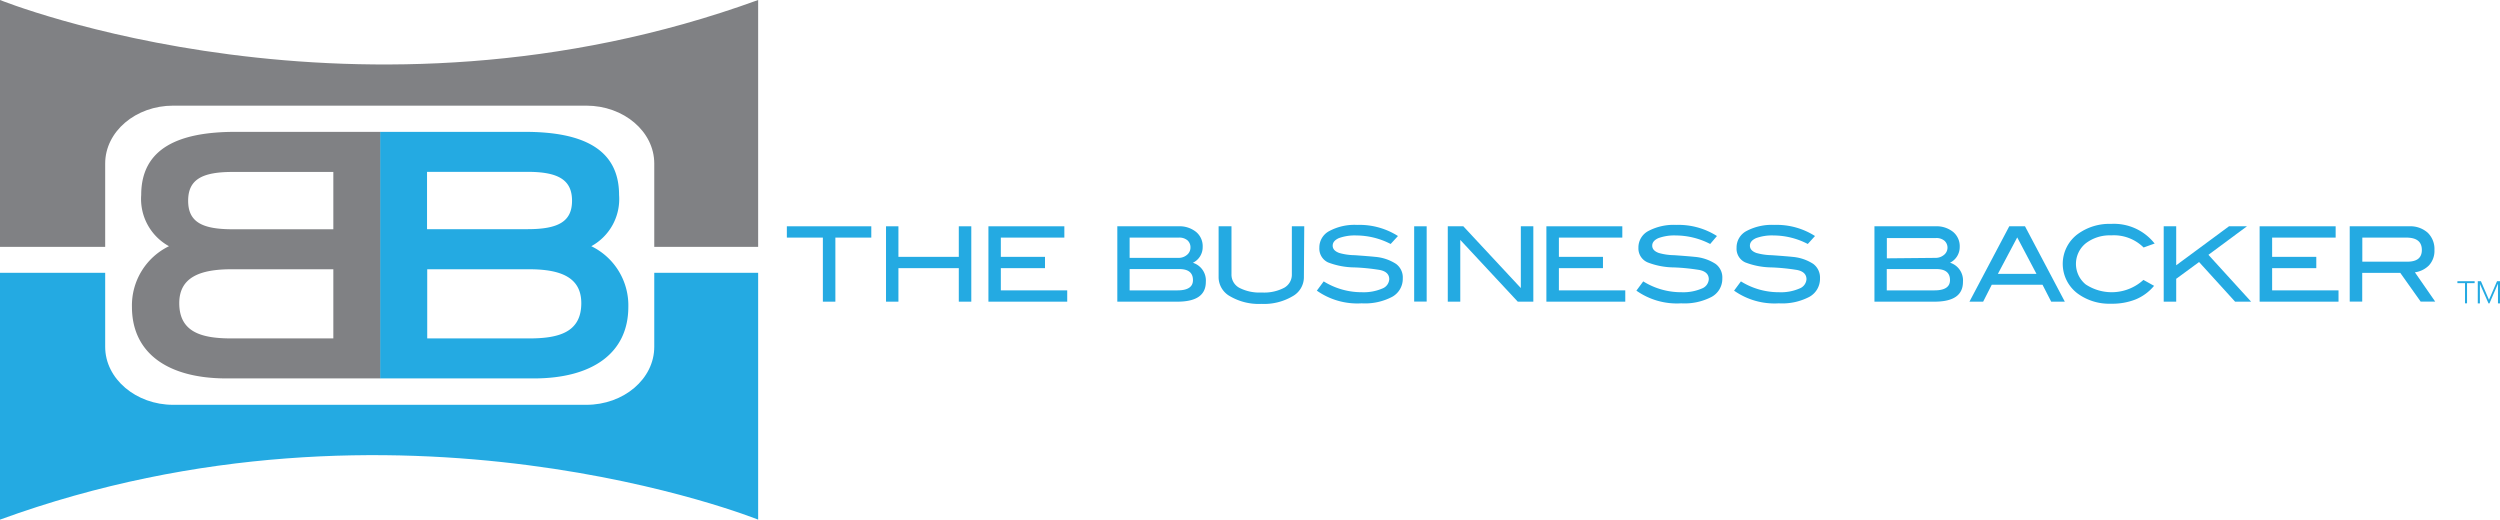 <?xml version="1.0" encoding="UTF-8"?>
<svg xmlns="http://www.w3.org/2000/svg" xmlns:xlink="http://www.w3.org/1999/xlink" viewBox="0 0 270 56.12"><defs><style>.cls-1{fill:none;}.cls-2{clip-path:url(#clip-path);}.cls-3{clip-path:url(#clip-path-2);}.cls-4{fill:#24aae2;}.cls-5{fill:#808184;}</style><clipPath id="clip-path" transform="translate(0 0)"><rect class="cls-1" width="270" height="58.32"/></clipPath><clipPath id="clip-path-2" transform="translate(0 0)"><rect class="cls-1" width="270" height="58.32"/></clipPath></defs><title>tbb</title><g id="Layer_2" data-name="Layer 2"><g id="Layer_1-2" data-name="Layer 1"><g id="_.logo_horizontal-color" data-name=".logo_horizontal-color"><g class="cls-2"><g class="cls-3"><path class="cls-4" d="M70.66,29.46v8c0,3.46-3.29,6.26-7.34,6.26H18.7c-4,0-7.34-2.8-7.34-6.26v-8H0V56.12c43-15.67,81.88,0,81.88,0V29.46Z" transform="translate(0 0)"/><path class="cls-4" d="M41.05,14.24H56.69c6.1,0,10.17,1.76,10.17,6.82a5.8,5.8,0,0,1-3,5.53,7.1,7.1,0,0,1,4,6.55c0,5-3.89,7.73-10.21,7.73H41.05ZM57,24.75c3.32,0,4.78-.84,4.78-3.07S60.33,18.56,57,18.56H46.12v6.19Zm.14,11.8c3.22,0,5.64-.66,5.64-3.81,0-2.78-2.21-3.66-5.64-3.66h-11v7.47Z" transform="translate(0 0)"/><path class="cls-5" d="M41.06,40.87H24.46c-6.31,0-10.21-2.71-10.21-7.73a7.11,7.11,0,0,1,4-6.55,5.82,5.82,0,0,1-3-5.53c0-5.06,4.07-6.82,10.18-6.82H41.06ZM36,36.55V29.08H25c-3.42,0-5.64.88-5.64,3.66,0,3.15,2.43,3.81,5.64,3.81Zm0-11.79V18.57H25.11c-3.32,0-4.79.84-4.79,3.11s1.47,3.08,4.79,3.08Z" transform="translate(0 0)"/><polygon class="cls-4" points="94.1 25.66 90.22 25.66 90.22 32.58 88.87 32.58 88.87 25.66 84.98 25.66 84.98 24.44 94.1 24.44 94.1 25.66"/><polygon class="cls-4" points="104.9 32.58 103.55 32.58 103.55 28.96 97.03 28.96 97.03 32.58 95.69 32.58 95.69 24.44 97.03 24.44 97.03 27.74 103.55 27.74 103.55 24.44 104.9 24.44 104.9 32.58"/><polygon class="cls-4" points="115.26 32.58 106.75 32.58 106.75 24.44 114.95 24.44 114.95 25.66 108.09 25.66 108.09 27.74 112.86 27.74 112.86 28.96 108.09 28.96 108.09 31.36 115.26 31.36 115.26 32.58"/><path class="cls-4" d="M128.83,28.38a2,2,0,0,1,1.4,2.06c0,1.42-1,2.14-3.08,2.14h-6.48V24.44h6.57a2.86,2.86,0,0,1,1.94.61,2,2,0,0,1,.71,1.62,1.87,1.87,0,0,1-1.06,1.71m-1.57-.53a1.38,1.38,0,0,0,.94-.33,1,1,0,0,0,.37-.78,1,1,0,0,0-.33-.79,1.36,1.36,0,0,0-.93-.29H122v2.19Zm-.1,3.51q1.68,0,1.68-1.11c0-.79-.49-1.19-1.47-1.19H122v2.3Z" transform="translate(0 0)"/><path class="cls-4" d="M140.82,30A2.35,2.35,0,0,1,139.59,32a6.06,6.06,0,0,1-3.36.82,6.15,6.15,0,0,1-3.38-.82A2.37,2.37,0,0,1,131.61,30V24.44H133v5.18a1.61,1.61,0,0,0,.84,1.46,4.73,4.73,0,0,0,2.43.51,4.66,4.66,0,0,0,2.42-.51,1.62,1.62,0,0,0,.83-1.46V24.44h1.34Z" transform="translate(0 0)"/><path class="cls-4" d="M150.19,26.35a8.12,8.12,0,0,0-3.69-.92,5,5,0,0,0-1.91.29q-.66.3-.66.81c0,.36.24.62.71.79a6.3,6.3,0,0,0,1.65.24q1.68.12,2.22.18a4.88,4.88,0,0,1,2.26.76,1.81,1.81,0,0,1,.73,1.56,2.22,2.22,0,0,1-1.15,2,6.31,6.31,0,0,1-3.29.7,7.58,7.58,0,0,1-4.84-1.37l.74-1a7.76,7.76,0,0,0,4.11,1.17,5.12,5.12,0,0,0,2.22-.4,1.15,1.15,0,0,0,.75-1c0-.52-.33-.86-1-1a21.9,21.9,0,0,0-2.78-.28,8.15,8.15,0,0,1-2.83-.54,1.64,1.64,0,0,1-.94-1.58,2,2,0,0,1,1.08-1.81,5.76,5.76,0,0,1,3-.66,7.73,7.73,0,0,1,4.41,1.2Z" transform="translate(0 0)"/><rect class="cls-4" x="152.73" y="24.44" width="1.35" height="8.13"/><polygon class="cls-4" points="165.6 32.58 163.92 32.58 157.71 25.91 157.71 32.58 156.36 32.58 156.36 24.44 158.04 24.44 164.25 31.11 164.25 24.44 165.6 24.44 165.6 32.58"/><polygon class="cls-4" points="175.53 32.58 167.01 32.58 167.01 24.44 175.21 24.44 175.21 25.66 168.36 25.66 168.36 27.74 173.12 27.74 173.12 28.96 168.36 28.96 168.36 31.36 175.53 31.36 175.53 32.58"/><path class="cls-4" d="M184.7,26.35a8.12,8.12,0,0,0-3.69-.92,5,5,0,0,0-1.91.29q-.66.3-.66.81c0,.36.24.62.71.79a6.3,6.3,0,0,0,1.65.24q1.68.12,2.22.18a4.88,4.88,0,0,1,2.26.76,1.81,1.81,0,0,1,.73,1.56,2.22,2.22,0,0,1-1.15,2,6.31,6.31,0,0,1-3.29.7,7.58,7.58,0,0,1-4.84-1.37l.74-1a7.74,7.74,0,0,0,4.11,1.17,5.12,5.12,0,0,0,2.22-.4,1.15,1.15,0,0,0,.75-1c0-.52-.33-.86-1-1a21.92,21.92,0,0,0-2.79-.28,8,8,0,0,1-2.81-.54,1.63,1.63,0,0,1-1-1.58,2,2,0,0,1,1.07-1.81,5.82,5.82,0,0,1,3-.66,7.73,7.73,0,0,1,4.41,1.2Z" transform="translate(0 0)"/><path class="cls-4" d="M195.24,26.35a8.05,8.05,0,0,0-3.68-.92,5,5,0,0,0-1.91.29q-.66.3-.66.81c0,.36.23.62.7.79a6.45,6.45,0,0,0,1.65.24c1.13.08,1.87.14,2.23.18a4.88,4.88,0,0,1,2.26.76,1.84,1.84,0,0,1,.73,1.56,2.22,2.22,0,0,1-1.15,2,6.31,6.31,0,0,1-3.29.7,7.58,7.58,0,0,1-4.84-1.37l.74-1a7.71,7.71,0,0,0,4.11,1.17,5,5,0,0,0,2.21-.4,1.15,1.15,0,0,0,.76-1c0-.52-.33-.86-1-1a22.41,22.41,0,0,0-2.79-.28,8.14,8.14,0,0,1-2.82-.54,1.62,1.62,0,0,1-.94-1.58,2,2,0,0,1,1.07-1.81,5.82,5.82,0,0,1,3-.66,7.67,7.67,0,0,1,4.4,1.2Z" transform="translate(0 0)"/><path class="cls-4" d="M210.63,28.38A2,2,0,0,1,212,30.44c0,1.42-1,2.14-3.08,2.14h-6.48V24.44H209a2.86,2.86,0,0,1,1.94.61,2,2,0,0,1,.71,1.62,1.89,1.89,0,0,1-1.06,1.71m-1.57-.53a1.4,1.4,0,0,0,.94-.33,1,1,0,0,0,.37-.78A1,1,0,0,0,210,26a1.32,1.32,0,0,0-.92-.29h-5.3v2.19Zm-.1,3.51q1.68,0,1.68-1.11c0-.79-.49-1.19-1.47-1.19h-5.36v2.3Z" transform="translate(0 0)"/><path class="cls-4" d="M223,32.58h-1.47l-.94-1.83h-5.48l-.93,1.83h-1.48l4.3-8.14h1.7Zm-3.06-3-2.08-3.94-2.09,3.94Z" transform="translate(0 0)"/><path class="cls-4" d="M232.73,26.29l-1.22.44A4.56,4.56,0,0,0,228,25.42a4.24,4.24,0,0,0-2.74.86,2.86,2.86,0,0,0,0,4.44,5.09,5.09,0,0,0,6.23-.49l1.15.64a5.13,5.13,0,0,1-2,1.47,6.83,6.83,0,0,1-2.65.46,5.77,5.77,0,0,1-3.58-1.08,4,4,0,0,1,0-6.45A5.78,5.78,0,0,1,228,24.18a5.59,5.59,0,0,1,4.69,2.11" transform="translate(0 0)"/><polygon class="cls-4" points="243.12 32.58 241.39 32.58 237.5 28.3 235.03 30.11 235.03 32.58 233.68 32.58 233.68 24.44 235.03 24.44 235.03 28.65 240.73 24.44 242.67 24.44 238.51 27.52 243.12 32.58"/><polygon class="cls-4" points="252.56 32.58 244.04 32.58 244.04 24.44 252.25 24.44 252.25 25.66 245.39 25.66 245.39 27.74 250.16 27.74 250.16 28.96 245.39 28.96 245.39 31.36 252.56 31.36 252.56 32.58"/><path class="cls-4" d="M263,32.57h-1.57l-2.2-3.1h-4.11v3.1h-1.35V24.44h6.42a2.82,2.82,0,0,1,2,.69,2.45,2.45,0,0,1,.73,1.87,2.32,2.32,0,0,1-.59,1.66,2.65,2.65,0,0,1-1.52.75Zm-3-4.31q1.56,0,1.56-1.26c0-.9-.56-1.34-1.69-1.34h-4.74v2.6Z" transform="translate(0 0)"/><polygon class="cls-4" points="266.22 30.58 265.4 30.58 265.4 30.37 267.26 30.37 267.26 30.58 266.44 30.58 266.44 32.76 266.22 32.76 266.22 30.58"/><polygon class="cls-4" points="267.6 30.37 267.94 30.37 268.81 32.38 269.68 30.37 270 30.37 270 32.77 269.78 32.77 269.78 30.66 269.77 30.66 268.86 32.77 268.76 32.77 267.83 30.66 267.83 30.66 267.83 32.77 267.6 32.77 267.6 30.37"/><path class="cls-5" d="M0,0V26.66H11.36v-9c0-3.45,3.29-6.25,7.34-6.25H63.32c4.05,0,7.34,2.8,7.34,6.25v9H81.88V0C38.83,15.67,0,0,0,0" transform="translate(0 0)"/></g></g></g></g></g></svg>